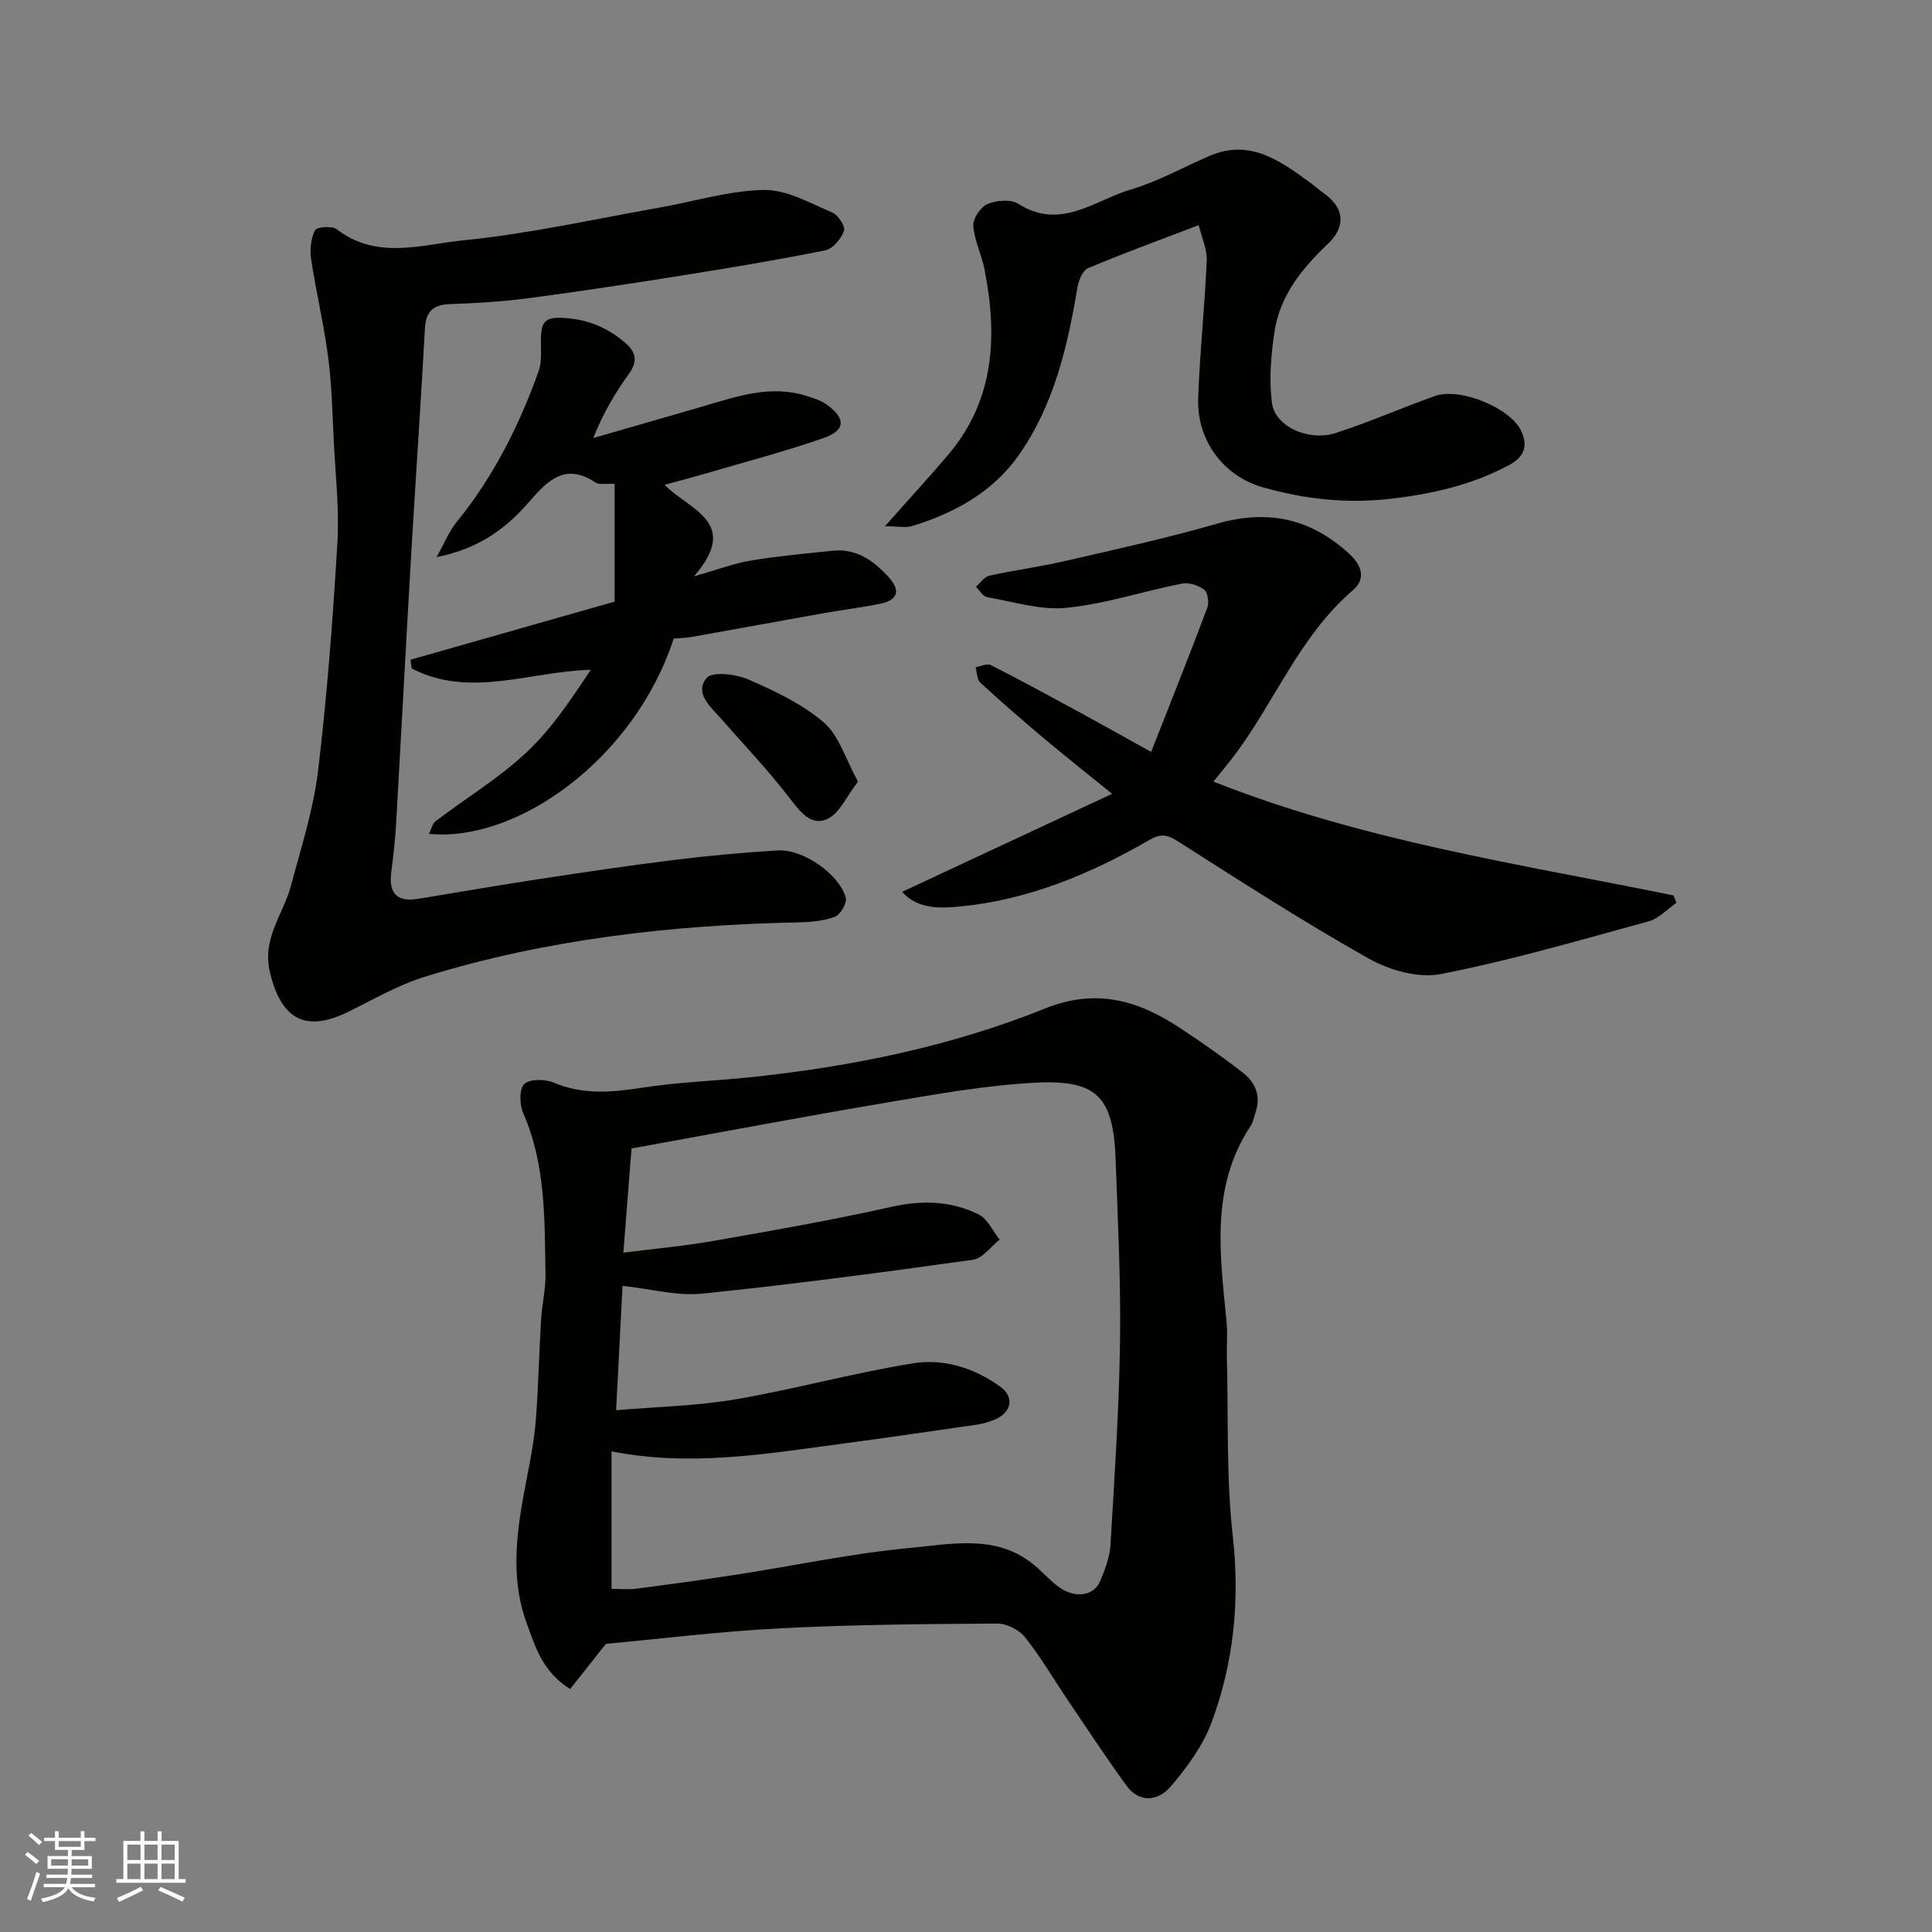 <svg enable-background="new 0 0 400 400" viewBox="0 0 400 400" xmlns="http://www.w3.org/2000/svg"><rect x="0" y="0" width="400" height="400" fill="#808080" stroke="none"/><g fill="#010100"><path d="m125.45 340.34c-2.56 3.24-4.94 6.23-7.41 9.36-5.77-3.63-7.22-8.79-8.98-13.6-3.72-10.15-1.88-20.37.11-30.56.75-3.84 1.47-7.72 1.77-11.61.53-6.92.67-13.86 1.09-20.79.19-3.11.96-6.21.91-9.3-.2-11.3.08-22.66-4.62-33.4-.76-1.74-.85-5 .22-6 1.16-1.09 4.31-1.05 6.09-.3 6.09 2.58 12.08 2.02 18.37 1.05 7.45-1.16 15.05-1.39 22.56-2.18 20.84-2.2 41.32-6.37 60.75-14.19 10.66-4.29 19.33-1.71 27.98 4.01 4.49 2.96 8.92 6.04 13.15 9.36 2.55 2 3.66 4.86 2.48 8.2-.32.92-.48 1.94-1 2.73-8.43 12.76-6.29 26.78-4.96 40.72.22 2.31-.01 4.66.05 6.99.32 12.43-.15 24.95 1.23 37.26 1.49 13.39.19 26.2-4.43 38.61-1.77 4.76-5.03 9.17-8.36 13.1-2.58 3.04-6.46 3.71-9.29-.19-4.21-5.81-8.15-11.8-12.17-17.75-2.92-4.32-5.55-8.87-8.8-12.93-1.23-1.53-3.82-2.81-5.78-2.79-14.93.1-29.87.21-44.78.98-12.31.62-24.58 2.15-36.18 3.22zm2.11-48.37c8.41-.72 16.67-.88 24.71-2.25 12.34-2.11 24.47-5.49 36.83-7.47 6.33-1.02 12.7 1 18.03 4.87 2.98 2.17 2.27 5.38-1.23 6.81-1.19.49-2.47.86-3.74 1.04-9.54 1.39-19.09 2.77-28.65 4.05-15.38 2.05-30.74 4.65-46.9 1.47v28.46c1.54 0 3.36.19 5.12-.03 6.97-.9 13.94-1.86 20.89-2.93 11.94-1.85 23.81-4.39 35.81-5.51 8.63-.8 17.91-2.92 25.7 3.56 1.65 1.37 3.1 3 4.8 4.32 3.42 2.65 7.49 2.21 8.86-1.04 1-2.38 1.97-4.94 2.12-7.47.84-14.02 1.78-28.06 1.98-42.1.18-12.59-.46-25.2-.92-37.8-.48-12.89-3.84-16.49-16.82-15.78-10.25.56-20.47 2.4-30.62 4.11-17.36 2.94-34.67 6.22-52.78 9.5-.52 6.63-1.07 13.71-1.69 21.57 6.52-.83 12.53-1.36 18.46-2.4 12.36-2.17 24.73-4.32 36.97-7.07 6.4-1.44 12.42-1.28 18.15 1.57 1.85.92 2.91 3.42 4.33 5.2-1.84 1.44-3.53 3.89-5.53 4.17-18.64 2.6-37.31 5.1-56.03 7.01-5.2.53-10.61-.97-16.52-1.61-.45 8.51-.88 16.87-1.33 25.75z"/><path d="m86.69 186.07c8.38-1.37 16.75-2.82 25.14-4.1 9.21-1.4 18.42-2.78 27.67-3.92 7.17-.88 14.38-1.56 21.59-1.98 5.19-.3 12.72 4.96 14.02 9.81.29 1.09-1.11 3.49-2.24 3.92-2.39.89-5.11 1.12-7.7 1.17-26.16.54-51.99 3.49-77.08 11.21-5.57 1.71-10.75 4.73-16.02 7.32-8.86 4.35-13.89 1.5-16.19-8.23-1.67-7.05 2.81-12.01 4.38-17.95 2.07-7.83 4.62-15.64 5.58-23.63 1.88-15.67 3.07-31.43 4.01-47.19.42-7.06-.4-14.2-.75-21.3-.29-5.77-.41-11.57-1.16-17.28-.89-6.78-2.5-13.45-3.52-20.22-.3-1.96-.07-4.28.78-6.01.34-.7 3.54-.98 4.51-.23 8.34 6.44 17.69 3.14 26.36 2.28 13.6-1.36 27.04-4.39 40.53-6.77 7.21-1.27 14.39-3.53 21.62-3.64 4.69-.07 9.5 2.74 14.09 4.67 1.21.51 2.77 2.9 2.44 3.79-.6 1.64-2.3 3.71-3.86 4.03-9.75 1.97-19.57 3.6-29.39 5.17-10.65 1.7-21.32 3.32-32.01 4.74-5.38.71-10.83 1.04-16.25 1.23-3.47.12-5.06 1.43-5.26 5.01-.89 16.13-2 32.25-2.94 48.39-1.06 18.13-2 36.27-3.04 54.4-.19 3.28-.58 6.54-.99 9.8-.58 4.42 1.21 6.3 5.68 5.51z"/><path d="m251.23 161.82c31.06 12.3 63.39 17.07 95.27 23.57.19.51.38 1.02.57 1.54-1.89 1.3-3.61 3.24-5.7 3.81-14.27 3.91-28.51 8.07-43 10.92-4.66.92-10.68-.77-14.99-3.2-13.49-7.59-26.52-16-39.58-24.32-2.22-1.42-3.55-1.54-5.85-.22-12.1 6.98-24.93 12.34-38.89 13.73-3.79.38-8.99.81-12.27-3.01 14.39-6.72 28.29-13.21 43.47-20.29-5.5-4.45-9.77-7.81-13.93-11.31-4.53-3.81-9.01-7.7-13.36-11.7-.71-.65-.68-2.11-.99-3.19 1.07-.18 2.4-.85 3.18-.45 6.52 3.33 12.94 6.83 19.37 10.33 4.27 2.32 8.5 4.71 13.8 7.65 4.02-10.23 7.93-20 11.63-29.85.4-1.07.11-3.16-.66-3.75-1.18-.91-3.17-1.54-4.61-1.25-7.98 1.58-15.82 4.2-23.86 5.01-5.37.54-11-1.25-16.48-2.21-.86-.15-1.54-1.4-2.3-2.14.92-.79 1.74-2.07 2.78-2.3 5.25-1.16 10.6-1.86 15.83-3.07 10.45-2.41 20.95-4.71 31.25-7.68 10.41-3 19.25-1.21 27.3 6.09 2.94 2.66 3.52 5.41.9 7.66-11.26 9.67-16.36 23.65-25.16 35.01-.98 1.27-2.02 2.51-3.72 4.62z"/><path d="m248.18 46.61c-8.18 3.13-15.63 5.84-22.93 8.92-1.12.47-1.94 2.57-2.19 4.04-2.06 12.3-4.88 24.38-12.2 34.75-5.35 7.57-13.21 11.87-21.92 14.57-1.44.44-3.13.06-5.73.06 4.85-5.46 9.05-10.02 13.06-14.74 9.71-11.42 10.29-24.71 7.53-38.58-.6-3.02-2.1-5.92-2.29-8.93-.09-1.49 1.54-3.86 2.97-4.47 1.83-.78 4.79-1.02 6.33-.04 8.75 5.59 15.86-.76 23.39-2.98 5.58-1.65 10.78-4.58 16.16-6.91 8.48-3.67 14.73 1.04 21.02 5.61.93.67 1.78 1.45 2.71 2.11 4.21 2.97 4.67 6.83.81 10.5-5.36 5.09-9.91 10.69-11.03 18.16-.73 4.85-1.15 9.92-.53 14.74.64 4.9 7.62 8.05 13.25 6.22 6.94-2.25 13.65-5.21 20.52-7.66 5.06-1.81 15.48 2.39 17.79 7.16 1.43 2.97.89 5.36-2.46 7.15-7.79 4.15-15.97 6.01-24.77 7-9.06 1.02-17.63.02-26.12-2.37-8.36-2.36-13.77-9.84-13.48-18.42.33-9.53 1.36-19.04 1.77-28.58.1-2.29-1.01-4.62-1.66-7.31z"/><path d="m137.6 100.38c5.02 5.2 15.86 7.68 6.08 18.94 5.04-1.43 8.34-2.7 11.75-3.26 5.64-.93 11.34-1.46 17.03-2.04 4.91-.5 8.46 2.11 11.56 5.51 2.51 2.76 1.82 4.72-1.72 5.45-3.98.82-8.03 1.3-12.04 2.02-8.98 1.6-17.94 3.26-26.92 4.85-1.29.23-2.61.25-3.86.36-8.12 24.93-32.44 42.26-50.67 40.43.52-1.03.72-2.12 1.37-2.62 6.25-4.74 13.05-8.86 18.75-14.18 5.23-4.88 9.29-11 13.38-17.17-12.77.37-25.06 5.95-37.07-.27-.08-.6-.17-1.2-.25-1.81 13.83-3.94 27.67-7.87 42.26-12.03 0-7.9 0-16.01 0-24.38-1.77-.1-3.16.25-3.97-.29-6.25-4.17-9.94-.38-13.72 4-4.78 5.54-10.48 9.75-19.17 11.45 1.72-3.06 2.64-5.41 4.16-7.27 7.62-9.36 12.94-19.96 16.97-31.23.8-2.24.36-4.91.49-7.39.15-2.66.92-3.78 4.2-3.65 5.26.2 9.55 1.94 13.37 5.3 2.13 1.87 2.45 3.79.64 6.29-2.84 3.93-5.33 8.12-7.4 13.3 7.61-2.19 15.22-4.37 22.82-6.59 7.05-2.06 14.06-4.52 21.53-2.07 1.38.45 2.84.9 3.99 1.73 3.99 2.88 3.93 5.33-.65 6.93-7.96 2.78-16.15 4.92-24.25 7.3-2.81.82-5.63 1.56-8.66 2.39z"/><path d="m177.64 161.82c-2.38 3.06-3.81 6.56-6.34 7.74-3.31 1.55-5.6-1.41-7.77-4.25-4.38-5.73-9.39-10.98-14.15-16.42-2.2-2.52-5.71-5.34-3.08-8.52 1.16-1.4 6.07-.81 8.65.31 5.49 2.39 11.13 5.06 15.61 8.89 3.13 2.68 4.45 7.48 7.08 12.25z"/></g><path d="m5.17 384 .55-.58c.85.61 1.65 1.24 2.4 1.87l-.59.64c-.83-.73-1.62-1.37-2.36-1.93m1.22 9.53-.82-.34c.71-1.76 1.37-3.64 1.98-5.63.24.13.5.25.76.36-.6 1.67-1.24 3.54-1.92 5.61m-.5-13.5.57-.54c.56.44 1.31 1.06 2.26 1.87l-.64.64c-.68-.66-1.41-1.32-2.19-1.97m3.25.46h2.24v-1.36h.77v1.36h4.57v-1.36h.76v1.36h2.28v.69h-2.28v1.84h-2.64v1.26h4.18v2.64h-4.21c0 .45-.02.86-.05 1.21h4.32v.69h-4.38c-.04.34-.1.75-.19 1.22h5.15v.69h-4.82c.87 1.19 2.51 1.92 4.93 2.19-.17.31-.3.57-.37.76-2.77-.49-4.52-1.41-5.26-2.76-.56 1.26-2.3 2.23-5.24 2.9-.12-.24-.26-.48-.43-.72 2.73-.55 4.38-1.34 4.96-2.38h-4.38v-.69h4.65c.1-.38.17-.79.21-1.22h-4.32v-.69h4.4c.03-.34.05-.75.05-1.21h-4.2v-2.64h4.23v-1.26h-2.69v-1.84h-2.24zm1.46 4.46v1.29h3.45c.01-.4.02-.57.01-.53v-.32-.45h-3.46zm1.55-2.59h4.57v-1.19h-4.57zm6.11 2.59h-3.42v.77c-.01.19-.01.37-.02.53h3.44z" fill="#fbfafc"/><path d="m32.63 379.16h.82v1.98h3.54v7.89h1.45v.78h-14.36v-.78h1.46v-7.89h3.54v-1.98h.82v1.98h2.73zm-3.49 11.48.5.73c-1.61.82-3.28 1.63-5 2.41-.13-.27-.28-.55-.44-.82 1.75-.72 3.4-1.49 4.94-2.32m-2.78-5.55h2.73v-3.18h-2.73zm0 3.95h2.73v-3.2h-2.73zm3.54-3.95h2.73v-3.18h-2.73zm0 3.95h2.73v-3.2h-2.73zm7.89 4.68c-1.84-.92-3.51-1.7-5.02-2.32l.45-.73c1.89.8 3.57 1.55 5.04 2.23zm-1.62-11.81h-2.73v3.18h2.73zm-2.73 7.13h2.73v-3.2h-2.73z" fill="#fbfafc"/></svg>